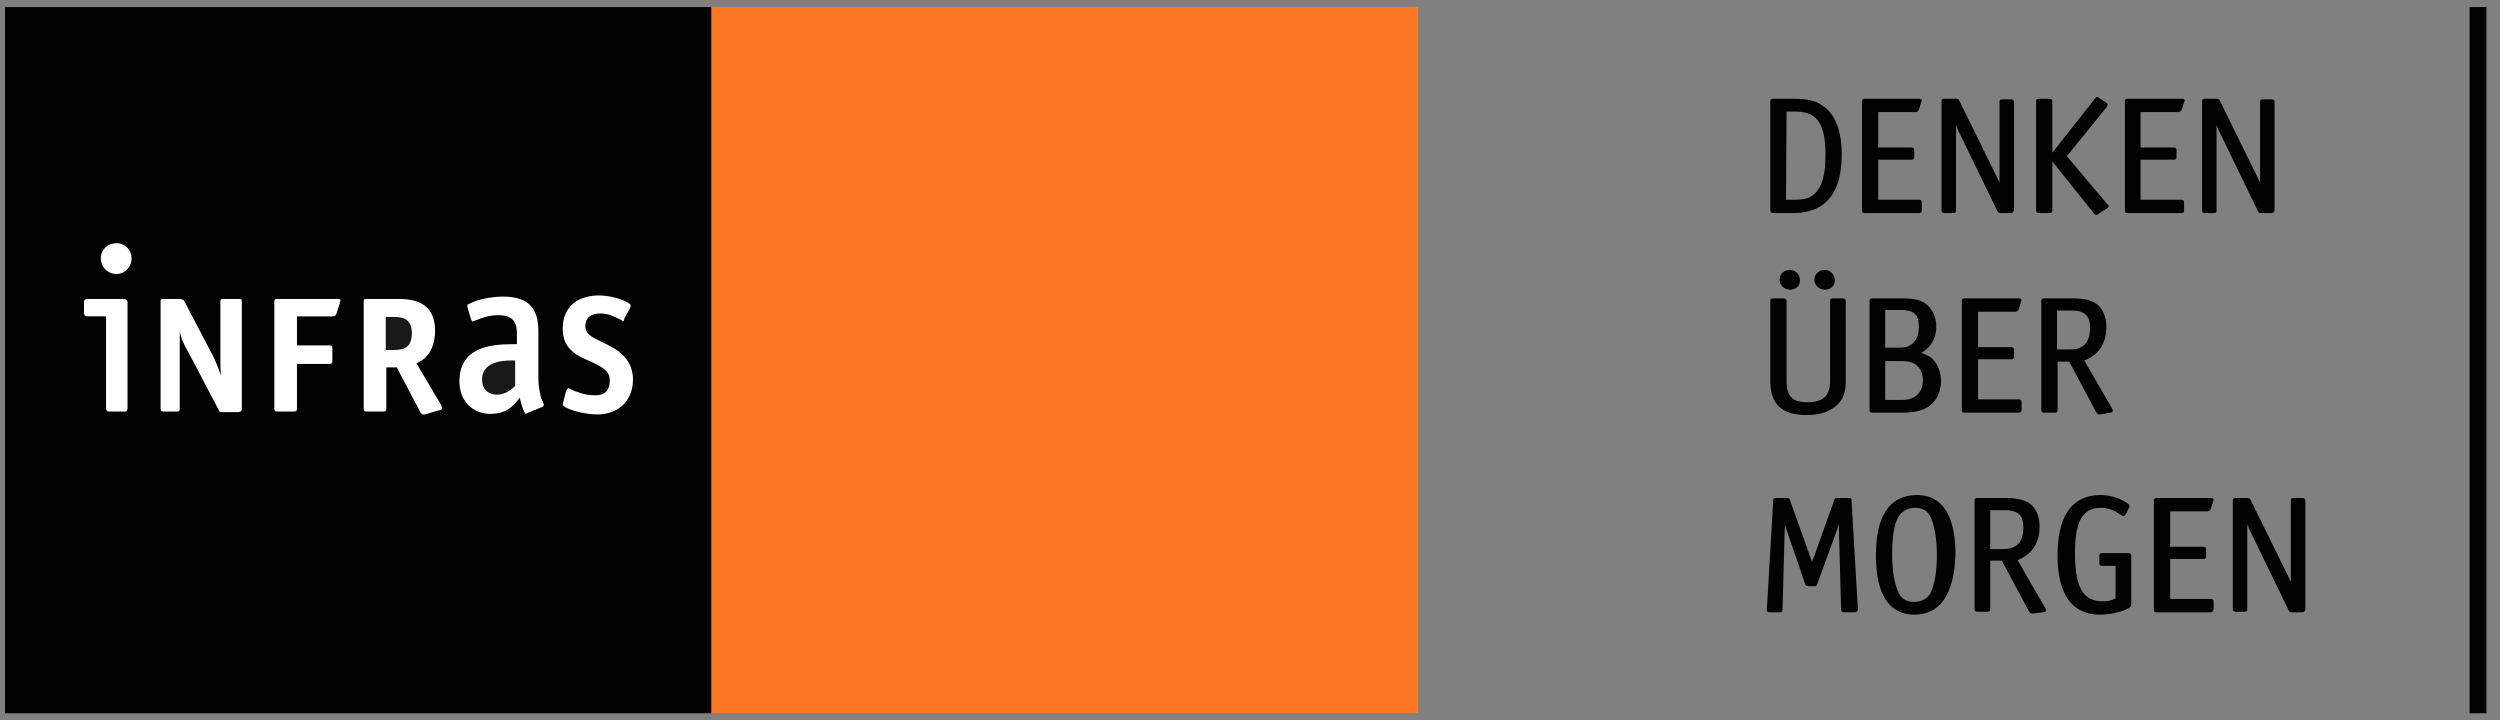 <svg width="177" height="51" viewBox="0 0 177 51" fill="none" xmlns="http://www.w3.org/2000/svg"><rect x="0" y="0" width="177" height="51" fill="#808080" stroke="none"/><path d="M.441 50.418h99.877V.582H.441v49.836z" fill="#fff"/><path d="M100.401 50.5V.5H50.277v50h50.124z" fill="#FC7726"/><path d="M29.16 23.59c0 1.068-.617 1.191-1.356 1.191h-.493v-2.342h.575c.616 0 1.273.123 1.273 1.15zm7.354 3.697c-.206.206-.699.658-1.315.658s-1.068-.37-1.068-1.069c0-1.438 1.849-1.356 2.342-1.356v1.767h.04z" fill="#1B171C"/><path d="M17.122 28.89v-7.478c0-.246-.041-.246-.247-.246h-1.027c-.205 0-.246 0-.246.246v3.657c0 .37 0 1.15.04 1.52-.163-.452-.369-1.069-.698-1.644l-1.89-3.615c-.082-.164-.287-.164-.492-.164h-.945c-.206 0-.247 0-.247.246v7.478c0 .205.041.246.247.246h.862c.206 0 .247-.041.247-.246v-5.465c.082.534.287.945.657 1.602l2.096 3.986c.082.164.082.164.287.164h1.11c.205-.041.246-.082.246-.287zm6.984-7.56c0-.164-.04-.164-.287-.164h-4.15c-.205 0-.246 0-.246.246v7.478c0 .205.04.246.246.246h1.11c.205 0 .246-.041.246-.246v-3.123h2.26c.205 0 .246-.041.246-.247v-.82c0-.206-.041-.247-.246-.247h-2.26v-2.054h2.506c.082 0 .247 0 .288-.205l.246-.74v-.123h.041zm7.19 7.56a.85.85 0 00-.082-.247l-1.726-2.917c.082-.041.247-.164.37-.206.699-.451.945-1.314.945-2.095 0-2.218-1.808-2.26-2.712-2.26h-2.095c-.205 0-.246 0-.246.247v7.478c0 .205.04.246.246.246h1.11c.205 0 .246-.041.246-.246v-2.876h.74l1.56 2.958c.083.205.206.37.288.37h.165l.945-.288c.082 0 .246-.041.246-.164zm7.19-.206c.041 0 0-.082 0-.082a1.017 1.017 0 00-.164-.37c-.083-.37-.206-.822-.206-1.602v-3.164c0-1.602-.657-2.465-2.506-2.465-.822 0-1.849.206-2.342.493-.04 0-.082.041-.164.082-.041.041 0 .165 0 .206l.246.822.082.164c.042 0 .083-.041.083-.041.287-.041.862-.411 1.766-.411 1.15 0 1.315.616 1.315 1.356v.698h-.205c-1.397 0-3.862.082-3.862 2.63 0 1.438.986 2.3 2.177 2.3 1.11 0 1.602-.493 2.095-1.15.083.37.165.74.37 1.11 0 0 .041 0 .041.04.041 0 .041 0 .082-.04l1.11-.453c.082-.04.082-.04.082-.123zm6.327-1.808c0-.904-.41-1.52-.986-1.972-.493-.37-1.068-.616-1.561-.863-.493-.246-.822-.492-.822-.945 0-.657.493-.903 1.068-.903.493 0 .986.205 1.438.452l.082.04.041.042h.041c.042 0 .083-.041.083-.165l.41-.74c.042-.081.042-.163.042-.204 0-.206-1.15-.699-2.26-.699-1.356 0-2.547.698-2.547 2.342 0 .986.41 1.438.986 1.849.616.37 1.191.534 1.643.821.411.247.699.493.699.986 0 .74-.37 1.069-.986 1.069-.493 0-.945-.082-1.315-.247-.206-.041-.411-.164-.534-.205l-.041-.041h-.041c-.041 0-.083.04-.165.164l-.205.78c0 .042-.041.165-.041.206-.041.205 1.273.698 2.465.698 1.438 0 2.506-.945 2.506-2.465zM9.028 28.89v-7.52c0-.082-.082-.205-.246-.205H6.193c-.164 0-.246.082-.246.205v.78c0 .165.082.247.246.247h1.315v6.492c0 .164.082.246.206.246h1.109c.123.041.205-.082.205-.246zm.288-10.6a1.06 1.06 0 00-1.068-1.069c-.617 0-1.11.452-1.11 1.069 0 .616.493 1.109 1.11 1.109.575 0 1.068-.493 1.068-1.11zM50.359 50.5h-50V.5h50v50zm76.582-35.415h-1.356c-.164 0-.246-.041-.246-.205V7.197c0-.165.041-.206.246-.206h1.274c1.068 0 1.684.124 2.177.493.904.576 1.356 1.808 1.356 3.451 0 2.753-1.15 4.15-3.451 4.15zm-.493-.945h.575c.904 0 1.315-.164 1.685-.698.37-.493.534-1.315.534-2.548 0-1.52-.329-2.383-.986-2.752-.288-.165-.699-.247-1.315-.247h-.452l-.041 6.245zm9.367.945h-3.738c-.206 0-.247-.041-.247-.205V7.197c0-.165.041-.206.247-.206h3.738c.082 0 .247 0 .247.124 0 .04 0 .04-.041.123l-.165.534a.277.277 0 01-.246.164h-2.63v2.506h2.301c.165 0 .247.041.247.206v.452c0 .164-.041.205-.247.205h-2.301v2.835h2.835c.165 0 .247.041.247.205v.535c0 .164-.041.205-.247.205zm6.491 0h-.657c-.124 0-.206-.041-.247-.164l-2.794-5.752c-.041-.123-.082-.206-.123-.329v6.039c0 .165-.041.206-.246.206h-.534c-.165 0-.247-.041-.247-.205V7.197c0-.165.041-.206.247-.206h.78c.123 0 .206.041.247.165l2.67 5.423c.041.123.123.246.164.37V7.238c0-.165.042-.206.247-.206h.534c.164 0 .247.042.247.206v7.642c-.083.164-.124.205-.288.205zm6.122.123c-.082 0-.123-.04-.164-.082l-2.958-3.697v3.45c0 .165-.041.206-.247.206h-.657c-.165 0-.247-.041-.247-.205V7.197c0-.165.041-.206.247-.206h.657c.164 0 .247.042.247.206v3.615l3.04-3.862c.041-.04.082-.082.123-.082.041 0 .082 0 .165.082l.451.288c.083.041.124.082.124.164 0 .041 0 .082-.041.124v.04l-2.835 3.493 2.876 3.41c.041.04.082.082.082.123 0 .082-.041.123-.123.164l-.576.37c-.082.082-.123.082-.164.082zm5.999-.123h-3.739c-.206 0-.247-.041-.247-.205V7.197c0-.165.041-.206.247-.206h3.739c.082 0 .246 0 .246.124 0 .04 0 .04-.041.123l-.164.534a.278.278 0 01-.247.164h-2.67v2.506h2.3c.165 0 .247.041.247.206v.452c0 .164-.041.205-.247.205h-2.3v2.835h2.835c.164 0 .246.041.246.205v.535c0 .164-.041.205-.205.205zm6.326 0h-.657c-.123 0-.206-.041-.247-.164l-2.793-5.752c-.041-.123-.083-.206-.124-.329v6.039c0 .165-.041.206-.246.206h-.534c-.165 0-.247-.041-.247-.205V7.197c0-.165.041-.206.247-.206h.78c.124 0 .206.041.247.165l2.67 5.423c.041.123.124.246.165.37V7.238c0-.165.041-.206.246-.206h.534c.165 0 .247.042.247.206v7.642c-.041.164-.123.205-.288.205zm-32.867 14.298c-1.725 0-2.547-.781-2.547-2.383v-5.67c0-.164.041-.205.246-.205h.658c.164 0 .246.04.246.205v5.629c0 1.109.411 1.52 1.479 1.52 1.11 0 1.603-.452 1.603-1.52v-5.63c0-.163.041-.204.246-.204h.616c.165 0 .247.04.247.205V27c0 .78-.206 1.273-.616 1.684-.576.493-1.233.698-2.178.698zm1.315-8.875c-.411 0-.74-.328-.74-.698 0-.411.329-.699.74-.699a.72.72 0 01.698.699c.041.41-.287.698-.698.698zm-2.465 0c-.411 0-.74-.328-.74-.698 0-.411.329-.699.74-.699a.72.72 0 01.698.699c.041.41-.287.698-.698.698zm7.641 8.71h-1.766c-.165 0-.247-.04-.247-.205V21.33c0-.164.041-.205.247-.205h1.972c.863 0 1.273.082 1.684.328.493.329.822.945.822 1.644 0 .862-.37 1.479-1.068 1.89.37.123.534.205.739.37.411.369.658.985.658 1.602 0 1.027-.534 1.807-1.438 2.095-.411.123-.781.164-1.603.164zm-.903-.904h1.109c.534 0 .822-.082 1.068-.287.329-.247.493-.658.493-1.11 0-.534-.246-.986-.657-1.191-.247-.123-.534-.164-.986-.164h-1.027v2.752zm0-3.697h.821c.575 0 .74-.041.986-.206.37-.246.575-.657.575-1.273 0-.863-.328-1.192-1.314-1.192h-1.068v2.67zm9.408 4.601h-3.739c-.205 0-.247-.04-.247-.205V21.33c0-.164.042-.205.247-.205h3.739c.082 0 .246 0 .246.123 0 .04 0 .04-.041.123l-.164.534a.277.277 0 01-.247.165h-2.629v2.506h2.301c.164 0 .246.04.246.205v.452c0 .164-.041.205-.246.205h-2.301v2.835h2.835c.164 0 .246.041.246.206v.493c0 .205-.041.246-.246.246zm5.834.123h-.082c-.082 0-.123-.04-.206-.123l-1.931-3.615h-.821v3.41c0 .164-.041.205-.247.205h-.657c-.164 0-.247-.04-.247-.205V21.33c0-.164.041-.205.247-.205h1.849c.78 0 1.191.082 1.561.246.616.288.945.945.945 1.808 0 1.15-.575 1.972-1.561 2.342l1.972 3.41c.041.04.041.123.041.164 0 .082-.123.123-.206.123l-.657.123zm-3.04-4.601h.863c.451 0 .698-.082.944-.246.329-.247.493-.699.493-1.274 0-.575-.164-.945-.575-1.11-.205-.082-.369-.123-.862-.123h-.904v2.753h.041zm-14.38 18.611h-.699c-.164 0-.246-.04-.246-.205l-.165-5.957v-.083a1.676 1.676 0 00-.082.288l-1.438 3.944c-.041.164-.082.164-.246.164h-.37c-.123 0-.206-.04-.247-.164l-1.355-3.944a.766.766 0 01-.083-.288v.124l-.164 5.916c0 .164-.041.205-.205.205h-.658c-.123 0-.246 0-.246-.164v-.041l.452-7.683c0-.164.041-.205.246-.205h.699c.164 0 .205.04.246.164l1.438 4.026.123.37c0-.123.041-.206.124-.37l1.438-4.026c.041-.123.082-.164.246-.164h.781c.164 0 .205.04.205.205l.452 7.724c-.041.123-.164.164-.246.164zm4.232.165c-1.767 0-2.712-1.438-2.712-4.191 0-2.835.986-4.273 2.917-4.273 1.767 0 2.712 1.438 2.712 4.19-.082 2.794-1.068 4.274-2.917 4.274zm.041-7.56c-.534 0-.986.288-1.191.698-.288.534-.411 1.397-.411 2.589 0 1.191.164 2.095.452 2.711.205.452.575.658 1.109.658s.986-.247 1.191-.699c.247-.575.411-1.438.411-2.547 0-1.233-.164-2.178-.452-2.753-.205-.452-.534-.657-1.109-.657zm8.38 7.477h-.082c-.082 0-.123-.04-.205-.123l-1.931-3.615h-.822v3.41c0 .164-.041.205-.246.205h-.617c-.164 0-.246-.04-.246-.205v-7.642c0-.164.041-.205.246-.205h1.849c.781 0 1.192.082 1.561.246.617.288.945.945.945 1.808 0 1.15-.575 1.972-1.561 2.342l1.972 3.41c.041.04.041.123.041.164 0 .082-.123.123-.205.123l-.699.082zm-2.999-4.56h.863c.452 0 .698-.082.945-.246.329-.247.493-.658.493-1.274 0-.575-.164-.945-.575-1.11-.206-.082-.37-.123-.863-.123h-.904v2.753h.041zm7.725 4.643c-1.972 0-2.999-1.438-2.999-4.191 0-2.794 1.027-4.273 3.04-4.273.616 0 1.233.165 1.767.493.205.123.287.206.287.288 0 .04 0 .082-.041.123l-.246.493c-.041.041-.082.082-.124.082-.082 0-.082 0-.41-.205a2.176 2.176 0 00-1.233-.37c-1.274 0-1.808.986-1.808 3.205 0 2.424.576 3.41 1.972 3.41.329 0 .576-.041.904-.206v-2.3h-.904c-.164 0-.246-.042-.246-.206v-.493c0-.164.041-.205.246-.205h1.767c.164 0 .247.04.247.205v3.41c0 .123-.042.164-.124.246-.493.288-1.314.494-2.095.494zm7.805-.165h-3.738c-.206 0-.247-.04-.247-.205v-7.683c0-.164.041-.205.247-.205h3.738c.082 0 .247 0 .247.123 0 .04 0 .04-.041.123l-.165.534a.277.277 0 01-.246.165h-2.63v2.506h2.301c.165 0 .247.04.247.205v.452c0 .164-.041.206-.247.206h-2.301v2.834h2.835c.165 0 .247.041.247.206v.493c-.041.164-.082.246-.247.246zm6.451 0h-.657c-.124 0-.206-.04-.247-.164l-2.794-5.752c-.041-.123-.082-.205-.123-.329v5.999c0 .164-.041.205-.246.205h-.534c-.165 0-.247-.04-.247-.205v-7.642c0-.164.041-.205.247-.205h.78c.123 0 .206.04.247.164l2.67 5.423c.041.123.123.247.164.329v-5.711c0-.164.042-.205.247-.205h.534c.164 0 .247.04.247.205v7.683c-.042.123-.083.205-.288.205zM176.037.5h-1.191v50h1.191V.5z" fill="#000100"/></svg>